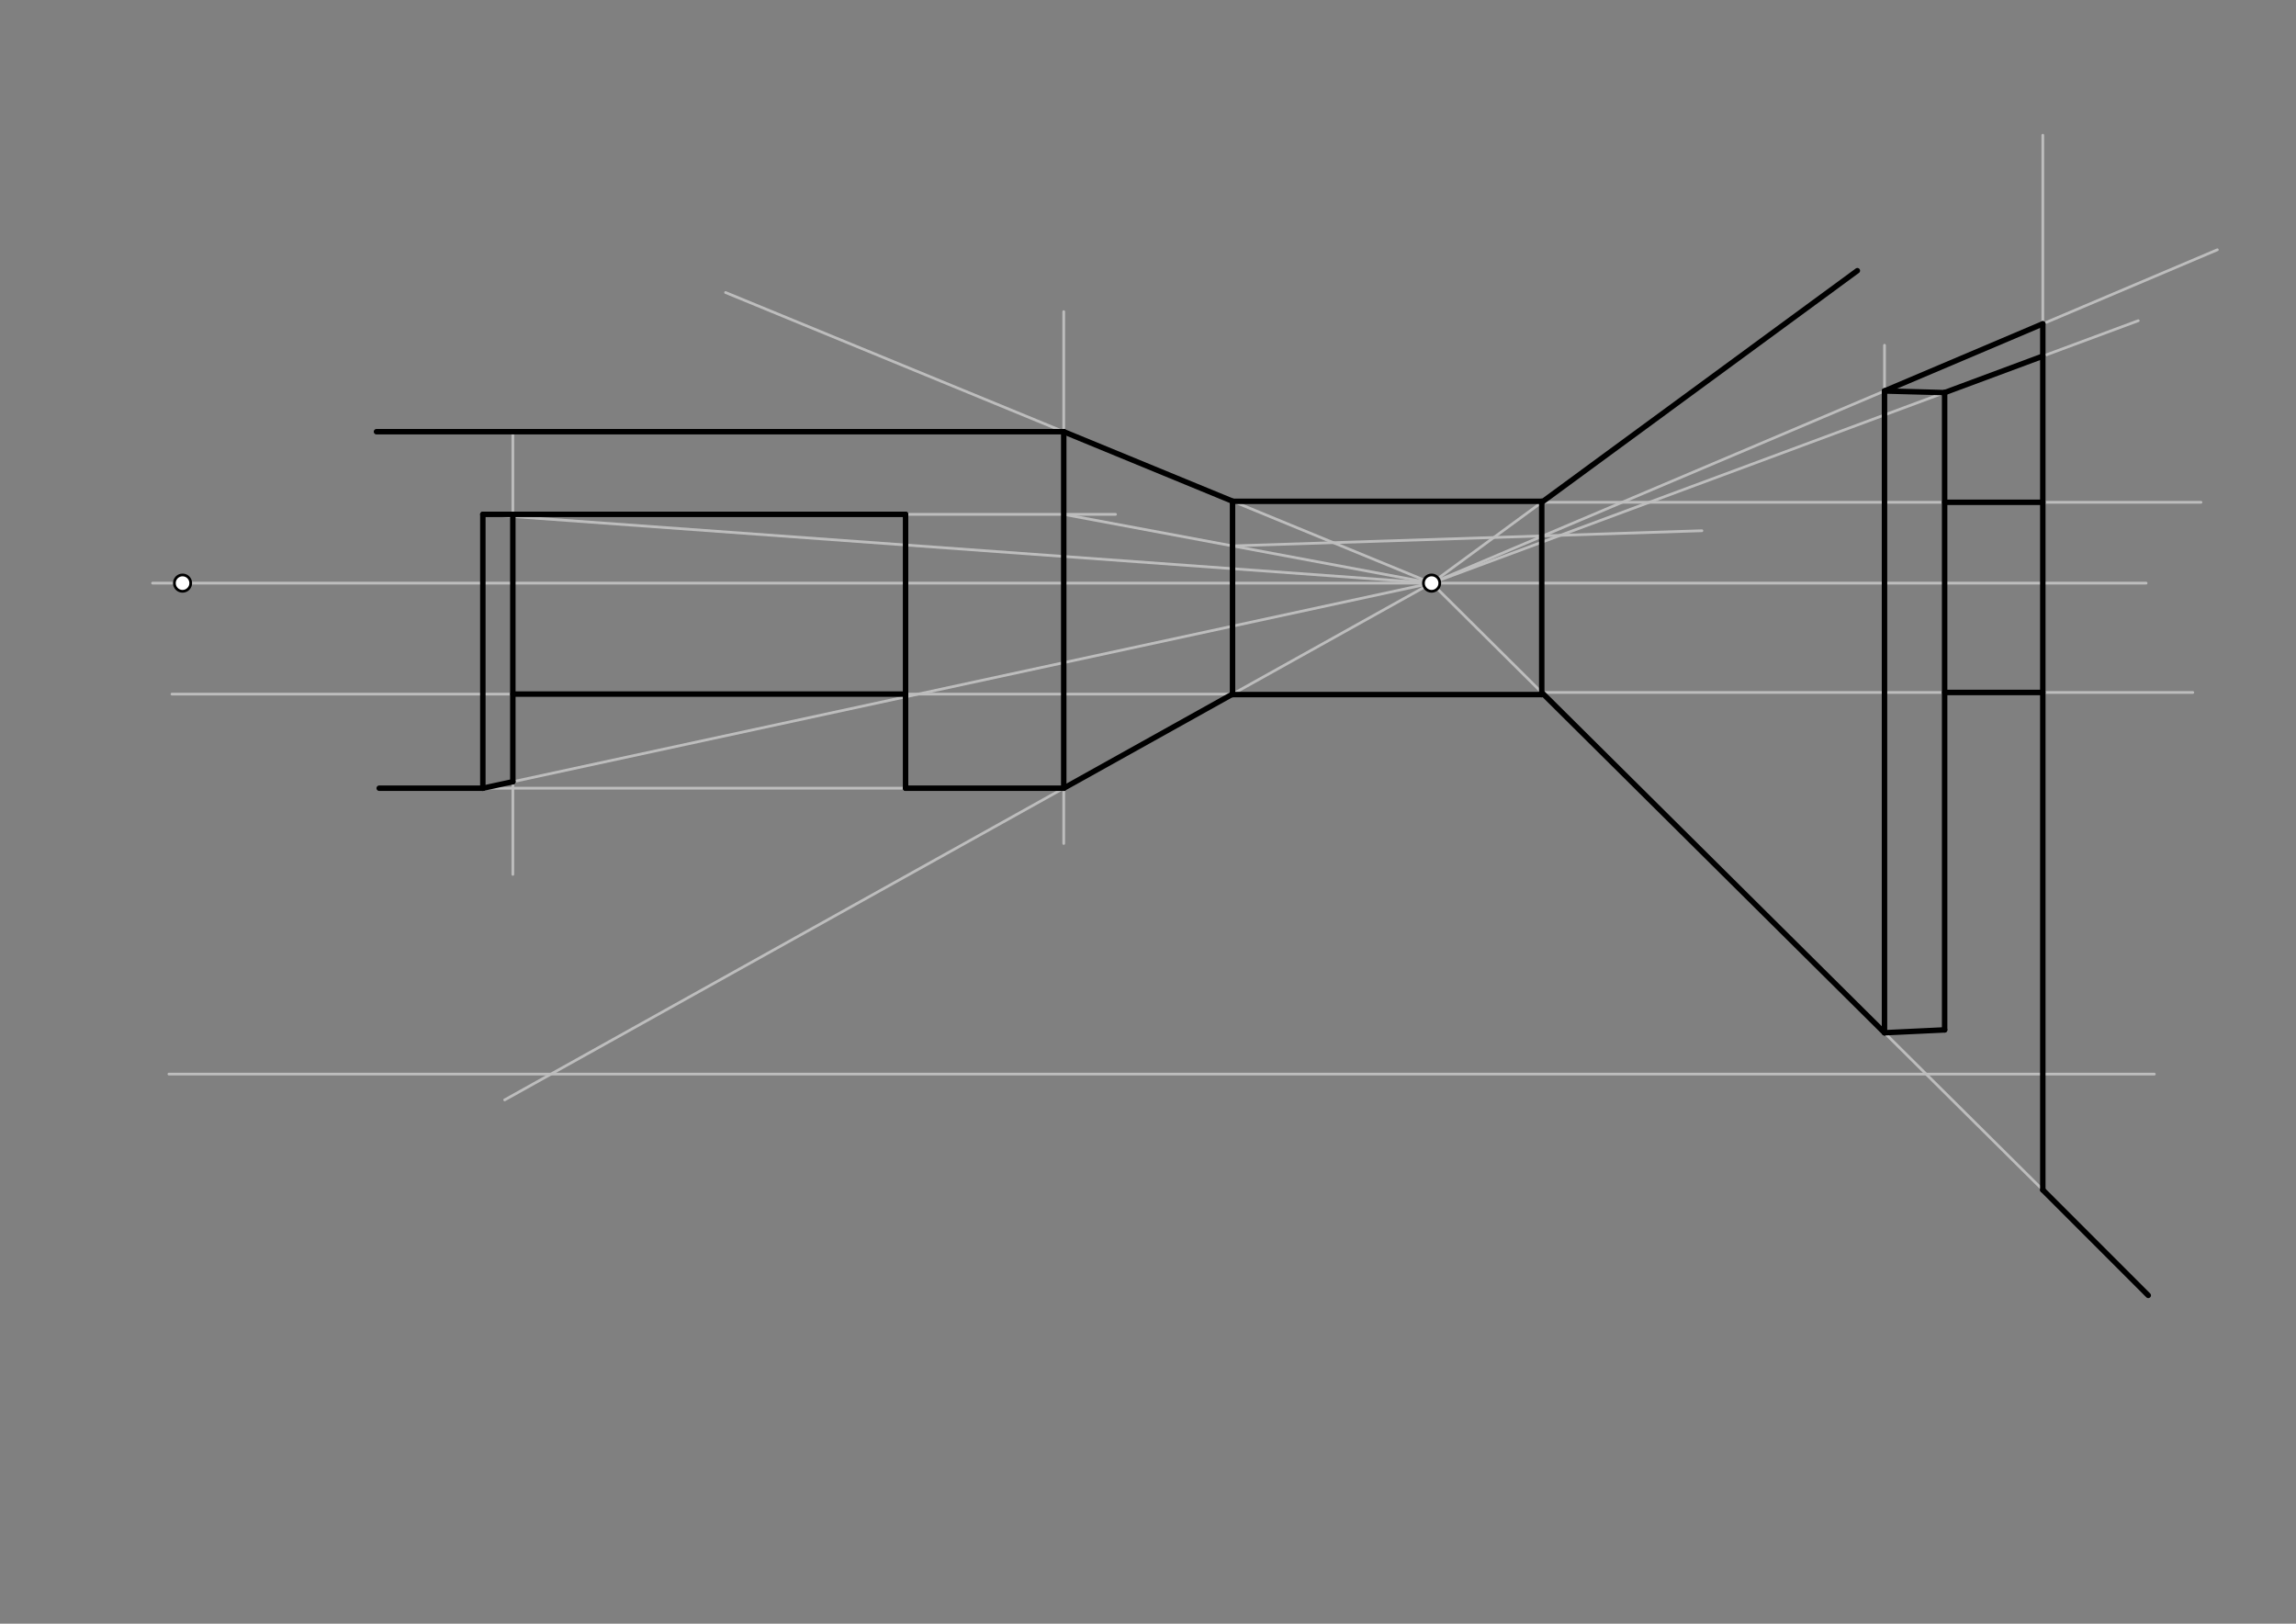 <svg xmlns="http://www.w3.org/2000/svg" class="svg--1it" height="100%" preserveAspectRatio="xMidYMid meet" viewBox="0 0 841.89 595.276" width="100%"><rect x="0" y="0" width="841.89" height="595.276" fill="#808080" stroke="none"/><defs><marker id="marker-arrow" markerHeight="16" markerUnits="userSpaceOnUse" markerWidth="24" orient="auto-start-reverse" refX="24" refY="4" viewBox="0 0 24 8"><path d="M 0 0 L 24 4 L 0 8 z" stroke="inherit"></path></marker></defs><g class="aux-layer--1FB"><g class="element--2qn"><line stroke="#BDBDBD" stroke-dasharray="none" stroke-linecap="round" stroke-width="1" x1="55.938" x2="786.938" y1="213.781" y2="213.781"></line></g><g class="element--2qn"><line stroke="#BDBDBD" stroke-dasharray="none" stroke-linecap="round" stroke-width="1" x1="61.938" x2="789.938" y1="393.781" y2="393.781"></line></g><g class="element--2qn"><line stroke="#BDBDBD" stroke-dasharray="none" stroke-linecap="round" stroke-width="1" x1="524.938" x2="266.049" y1="213.781" y2="107.24"></line></g><g class="element--2qn"><line stroke="#BDBDBD" stroke-dasharray="none" stroke-linecap="round" stroke-width="1" x1="524.938" x2="681.049" y1="213.781" y2="99.24"></line></g><g class="element--2qn"><line stroke="#BDBDBD" stroke-dasharray="none" stroke-linecap="round" stroke-width="1" x1="524.938" x2="749.049" y1="213.781" y2="436.24"></line></g><g class="element--2qn"><line stroke="#BDBDBD" stroke-dasharray="none" stroke-linecap="round" stroke-width="1" x1="524.938" x2="185.049" y1="213.781" y2="403.24"></line></g><g class="element--2qn"><line stroke="#BDBDBD" stroke-dasharray="none" stroke-linecap="round" stroke-width="1" x1="390.049" x2="390.049" y1="309.24" y2="114.24"></line></g><g class="element--2qn"><line stroke="#BDBDBD" stroke-dasharray="none" stroke-linecap="round" stroke-width="1" x1="390.049" x2="138.049" y1="158.27" y2="158.27"></line></g><g class="element--2qn"><line stroke="#BDBDBD" stroke-dasharray="none" stroke-linecap="round" stroke-width="1" x1="390.049" x2="139.049" y1="288.97" y2="288.97"></line></g><g class="element--2qn"><line stroke="#BDBDBD" stroke-dasharray="none" stroke-linecap="round" stroke-width="1" x1="691.005" x2="691.005" y1="378.624" y2="126.573"></line></g><g class="element--2qn"><line stroke="#BDBDBD" stroke-dasharray="none" stroke-linecap="round" stroke-width="1" x1="332.049" x2="332.049" y1="288.97" y2="188.573"></line></g><g class="element--2qn"><line stroke="#BDBDBD" stroke-dasharray="none" stroke-linecap="round" stroke-width="1" x1="332.049" x2="177.049" y1="188.573" y2="188.573"></line></g><g class="element--2qn"><line stroke="#BDBDBD" stroke-dasharray="none" stroke-linecap="round" stroke-width="1" x1="177.049" x2="177.049" y1="188.573" y2="288.97"></line></g><g class="element--2qn"><line stroke="#BDBDBD" stroke-dasharray="none" stroke-linecap="round" stroke-width="1" x1="177.049" x2="524.938" y1="188.573" y2="213.781"></line></g><g class="element--2qn"><line stroke="#BDBDBD" stroke-dasharray="none" stroke-linecap="round" stroke-width="1" x1="524.937" x2="177.049" y1="213.781" y2="288.97"></line></g><g class="element--2qn"><line stroke="#BDBDBD" stroke-dasharray="none" stroke-linecap="round" stroke-width="1" x1="332.049" x2="409.049" y1="188.573" y2="188.573"></line></g><g class="element--2qn"><line stroke="#BDBDBD" stroke-dasharray="none" stroke-linecap="round" stroke-width="1" x1="390.049" x2="524.937" y1="188.573" y2="213.781"></line></g><g class="element--2qn"><line stroke="#BDBDBD" stroke-dasharray="none" stroke-linecap="round" stroke-width="1" x1="451.938" x2="624.049" y1="200.139" y2="194.573"></line></g><g class="element--2qn"><line stroke="#BDBDBD" stroke-dasharray="none" stroke-linecap="round" stroke-width="1" x1="524.937" x2="813.049" y1="213.781" y2="91.573"></line></g><g class="element--2qn"><line stroke="#BDBDBD" stroke-dasharray="none" stroke-linecap="round" stroke-width="1" x1="749.049" x2="749.049" y1="436.24" y2="49.573"></line></g><g class="element--2qn"><line stroke="#BDBDBD" stroke-dasharray="none" stroke-linecap="round" stroke-width="1" x1="691.005" x2="713.049" y1="143.34" y2="143.573"></line></g><g class="element--2qn"><line stroke="#BDBDBD" stroke-dasharray="none" stroke-linecap="round" stroke-width="1" x1="713.049" x2="713.049" y1="143.573" y2="377.573"></line></g><g class="element--2qn"><line stroke="#BDBDBD" stroke-dasharray="none" stroke-linecap="round" stroke-width="1" x1="524.937" x2="784.049" y1="213.781" y2="117.573"></line></g><g class="element--2qn"><line stroke="#BDBDBD" stroke-dasharray="none" stroke-linecap="round" stroke-width="1" x1="451.938" x2="63.049" y1="254.472" y2="254.472"></line></g><g class="element--2qn"><line stroke="#BDBDBD" stroke-dasharray="none" stroke-linecap="round" stroke-width="1" x1="188.049" x2="188.049" y1="158.27" y2="320.573"></line></g><g class="element--2qn"><line stroke="#BDBDBD" stroke-dasharray="none" stroke-linecap="round" stroke-width="1" x1="565.323" x2="807.049" y1="184.149" y2="184.149"></line></g><g class="element--2qn"><line stroke="#BDBDBD" stroke-dasharray="none" stroke-linecap="round" stroke-width="1" x1="565.323" x2="804.049" y1="253.869" y2="253.869"></line></g></g><g class="main-layer--3Vd"><g class="element--2qn"><line stroke="#000000" stroke-dasharray="none" stroke-linecap="round" stroke-width="2" x1="451.938" x2="451.938" y1="183.781" y2="254.647"></line></g><g class="element--2qn"><line stroke="#000000" stroke-dasharray="none" stroke-linecap="round" stroke-width="2" x1="451.938" x2="565.323" y1="183.781" y2="183.781"></line></g><g class="element--2qn"><line stroke="#000000" stroke-dasharray="none" stroke-linecap="round" stroke-width="2" x1="451.938" x2="565.323" y1="254.647" y2="254.647"></line></g><g class="element--2qn"><line stroke="#000000" stroke-dasharray="none" stroke-linecap="round" stroke-width="2" x1="565.323" x2="565.323" y1="183.781" y2="254.647"></line></g><g class="element--2qn"><line stroke="#000000" stroke-dasharray="none" stroke-linecap="round" stroke-width="2" x1="452.04" x2="390.049" y1="183.781" y2="158.27"></line></g><g class="element--2qn"><line stroke="#000000" stroke-dasharray="none" stroke-linecap="round" stroke-width="2" x1="390.049" x2="390.049" y1="158.27" y2="288.97"></line></g><g class="element--2qn"><line stroke="#000000" stroke-dasharray="none" stroke-linecap="round" stroke-width="2" x1="390.049" x2="451.938" y1="288.97" y2="254.472"></line></g><g class="element--2qn"><line stroke="#000000" stroke-dasharray="none" stroke-linecap="round" stroke-width="2" x1="390.049" x2="332.049" y1="288.97" y2="288.97"></line></g><g class="element--2qn"><line stroke="#000000" stroke-dasharray="none" stroke-linecap="round" stroke-width="2" x1="332.049" x2="332.049" y1="288.97" y2="188.573"></line></g><g class="element--2qn"><line stroke="#000000" stroke-dasharray="none" stroke-linecap="round" stroke-width="2" x1="332.049" x2="177.049" y1="188.573" y2="188.573"></line></g><g class="element--2qn"><line stroke="#000000" stroke-dasharray="none" stroke-linecap="round" stroke-width="2" x1="177.049" x2="177.049" y1="188.573" y2="288.97"></line></g><g class="element--2qn"><line stroke="#000000" stroke-dasharray="none" stroke-linecap="round" stroke-width="2" x1="177.049" x2="188.049" y1="288.97" y2="286.593"></line></g><g class="element--2qn"><line stroke="#000000" stroke-dasharray="none" stroke-linecap="round" stroke-width="2" x1="188.049" x2="188.049" y1="286.593" y2="188.573"></line></g><g class="element--2qn"><line stroke="#000000" stroke-dasharray="none" stroke-linecap="round" stroke-width="2" x1="188.049" x2="332.049" y1="254.472" y2="254.472"></line></g><g class="element--2qn"><line stroke="#000000" stroke-dasharray="none" stroke-linecap="round" stroke-width="2" x1="177.049" x2="139.049" y1="288.97" y2="288.97"></line></g><g class="element--2qn"><line stroke="#000000" stroke-dasharray="none" stroke-linecap="round" stroke-width="2" x1="138.049" x2="390.049" y1="158.27" y2="158.27"></line></g><g class="element--2qn"><line stroke="#000000" stroke-dasharray="none" stroke-linecap="round" stroke-width="2" x1="565.323" x2="681.049" y1="184.149" y2="99.24"></line></g><g class="element--2qn"><line stroke="#000000" stroke-dasharray="none" stroke-linecap="round" stroke-width="2" x1="691.005" x2="691.005" y1="143.34" y2="378.624"></line></g><g class="element--2qn"><line stroke="#000000" stroke-dasharray="none" stroke-linecap="round" stroke-width="2" x1="749.049" x2="749.049" y1="436.24" y2="118.72"></line></g><g class="element--2qn"><line stroke="#000000" stroke-dasharray="none" stroke-linecap="round" stroke-width="2" x1="691.005" x2="749.049" y1="143.34" y2="118.72"></line></g><g class="element--2qn"><line stroke="#000000" stroke-dasharray="none" stroke-linecap="round" stroke-width="2" x1="691.005" x2="713.049" y1="143.34" y2="143.935"></line></g><g class="element--2qn"><line stroke="#000000" stroke-dasharray="none" stroke-linecap="round" stroke-width="2" x1="713.049" x2="749.049" y1="143.935" y2="130.568"></line></g><g class="element--2qn"><line stroke="#000000" stroke-dasharray="none" stroke-linecap="round" stroke-width="2" x1="713.049" x2="713.049" y1="143.935" y2="377.573"></line></g><g class="element--2qn"><line stroke="#000000" stroke-dasharray="none" stroke-linecap="round" stroke-width="2" x1="713.049" x2="691.005" y1="377.573" y2="378.624"></line></g><g class="element--2qn"><line stroke="#000000" stroke-dasharray="none" stroke-linecap="round" stroke-width="2" x1="565.323" x2="691.005" y1="253.869" y2="378.624"></line></g><g class="element--2qn"><line stroke="#000000" stroke-dasharray="none" stroke-linecap="round" stroke-width="2" x1="713.049" x2="749.049" y1="253.869" y2="253.869"></line></g><g class="element--2qn"><line stroke="#000000" stroke-dasharray="none" stroke-linecap="round" stroke-width="2" x1="713.049" x2="749.049" y1="184.149" y2="184.149"></line></g><g class="element--2qn"><line stroke="#000000" stroke-dasharray="none" stroke-linecap="round" stroke-width="2" x1="749.049" x2="787.715" y1="436.24" y2="474.906"></line></g><g class="element--2qn"><circle cx="524.938" cy="213.781" r="3" stroke="#000000" stroke-width="1" fill="#ffffff"></circle>}</g><g class="element--2qn"><circle cx="66.938" cy="213.781" r="3" stroke="#000000" stroke-width="1" fill="#ffffff"></circle>}</g></g><g class="snaps-layer--2PT"></g><g class="temp-layer--rAP"></g></svg>
